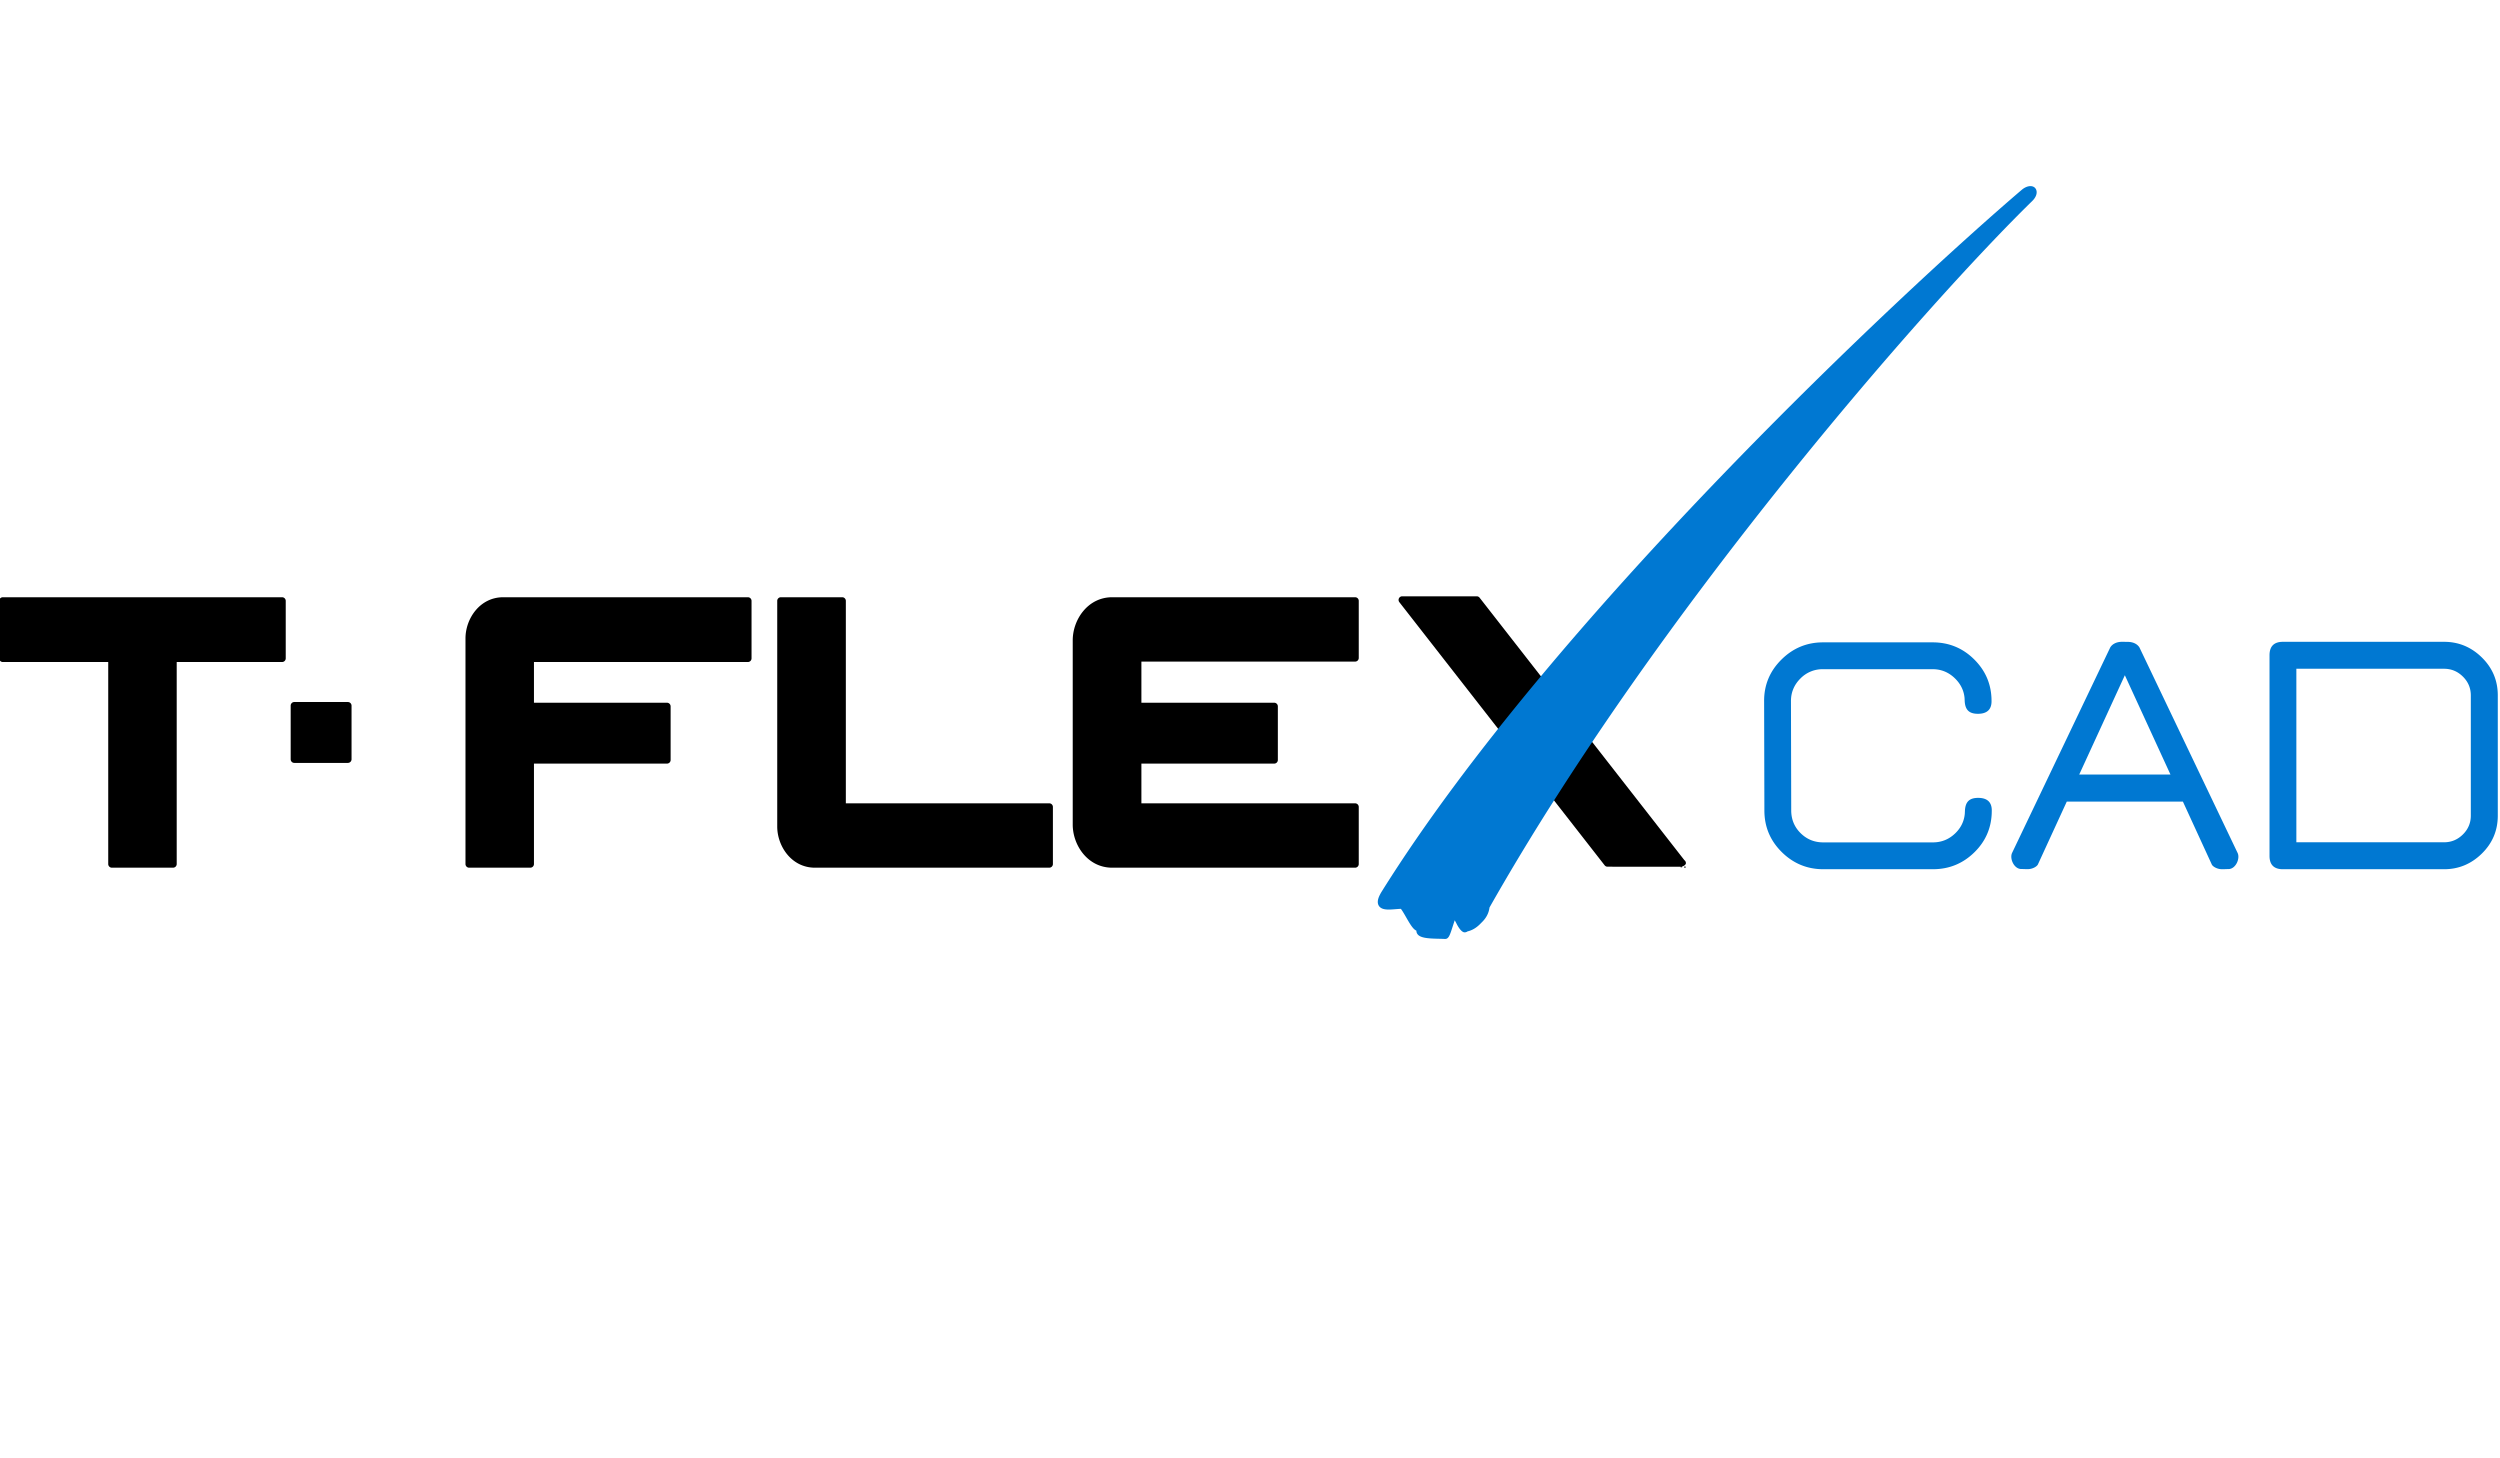 <svg xmlns="http://www.w3.org/2000/svg" height="140" width="240"><defs><clipPath id="a" fill="none"><path d="M0 0h612v792H0z" stroke="#000" shape-rendering="crispEdges"/></clipPath><clipPath id="b"><path d="M62.75 235.65v171.3h422.5v-171.3z" stroke="#000" shape-rendering="crispEdges"/></clipPath></defs><g clip-path="url(#a)" transform="matrix(.844 0 0 .844 -136.51 -215.606)" fill="none"><g clip-path="url(#b)"><path d="M353.481 354.086h-.179z" fill="#000" fill-rule="evenodd"/><path d="M353.481 354.086h-.179 0z" stroke-miterlimit="22.926" stroke="#000" stroke-width=".108" stroke-linejoin="bevel"/><path d="M193.83 323.39h-31.768a.413.413 0 00-.412.414v6.542c0 .225.184.412.412.412h11.99v22.98c0 .226.187.414.413.414h6.963a.417.417 0 00.413-.414v-22.98h11.989a.415.415 0 00.412-.412v-6.542a.414.414 0 00-.412-.414zM246.812 323.39h-27.836c-2.65 0-4.288 2.431-4.288 4.684v25.664c0 .226.186.414.413.414h6.963a.416.416 0 00.412-.414v-11.426h15.133a.411.411 0 00.412-.412v-6.098a.414.414 0 00-.412-.413h-15.133v-4.631h24.336a.415.415 0 00.413-.412v-6.541a.415.415 0 00-.413-.415zM201.315 335.308h-6.1a.411.411 0 00-.41.411v6.099c0 .23.183.415.41.415h6.1a.415.415 0 00.413-.415v-6.099a.415.415 0 00-.413-.41zM315.882 323.39h-27.636c-2.773 0-4.488 2.545-4.488 4.904v20.956c0 2.357 1.715 4.902 4.488 4.902h27.636c.226 0 .41-.188.41-.414v-6.494a.414.414 0 00-.41-.413h-24.313v-4.519h15.11c.226 0 .41-.184.41-.412v-6.099a.413.413 0 00-.41-.413h-15.11v-4.678h24.313c.226 0 .41-.184.41-.413v-6.492a.412.412 0 00-.41-.415zM281.092 346.83h-23.141v-23.025a.414.414 0 00-.414-.416h-6.976a.415.415 0 00-.414.416v25.666c0 2.252 1.639 4.681 4.286 4.681h26.66a.414.414 0 00.41-.413v-6.496a.414.414 0 00-.41-.413zM353.503 353.633a.407.407 0 00-.17-.332l-23.296-29.86a.42.42 0 00-.325-.158h-8.48a.413.413 0 00-.324.666l23.35 29.928a.41.41 0 00.325.162l8.316.008c.23 0 .604-.186.604-.414zM353.07 354.046h-.172z" fill="#000" fill-rule="evenodd"/><path d="M353.07 354.046h-.172 0z" stroke-miterlimit="22.926" stroke="#000" stroke-width=".108" stroke-linejoin="bevel"/><path d="M392.898 278.32c-11.845 11.566-42.505 46.417-61.735 80.362-.076.611-.35 1.158-.823 1.63l-.268.27c-.423.423-.895.698-1.406.816a.574.574 0 01-.332.11c-.43 0-.88-.914-.88-.914s-.156-.312-.246-.458a49.43 49.43 0 00-.205.62c-.35 1.093-.477 1.504-.9 1.504h-.018c-.148-.01-.328-.015-.527-.021-1.432-.025-2.388-.086-2.648-.636a.59.59 0 01-.06-.285c-.378-.17-.693-.693-1.182-1.548-.177-.31-.438-.759-.585-.938-.176.007-.345.02-.512.033-.315.025-.61.049-.863.049-.414 0-.922-.054-1.152-.464-.263-.483.047-1.1.385-1.645 19.455-31.073 59.113-68.099 72.75-79.745.701-.597 1.44-.546 1.653-.026.154.38-.013.861-.446 1.286zM421.448 354.327h18.287c1.666 0 3.097-.597 4.305-1.784 1.203-1.182 1.81-2.622 1.81-4.305v-13.69c0-1.683-.606-3.122-1.81-4.305-1.208-1.187-2.639-1.783-4.305-1.783H421.41c-1.013 0-1.524.51-1.524 1.532v22.817c0 1.009.508 1.518 1.526 1.518l.018-.001zm1.491-22.802h16.796c.836 0 1.552.3 2.152.897.596.592.896 1.306.896 2.135v13.672c0 .83-.3 1.544-.896 2.137-.6.596-1.315.896-2.152.896h-16.796zM388.286 348.025c-.08 1.7-.73 3.153-1.95 4.358-1.31 1.293-2.886 1.943-4.738 1.943h-12.472c-1.825 0-3.405-.649-4.72-1.951-1.319-1.307-1.972-2.878-1.976-4.72l-.03-12.469c-.004-1.835.658-3.406 1.977-4.712 1.315-1.303 2.894-1.952 4.72-1.952h12.473c1.851 0 3.43.65 4.737 1.952 1.226 1.222 1.873 2.676 1.952 4.36v.007c.005.107.007.215.008.324.024 1.007-.53 1.483-1.549 1.483-1.017 0-1.458-.464-1.505-1.472l-.015-.332c-.078-.835-.433-1.57-1.06-2.194-.718-.714-1.578-1.076-2.568-1.076h-12.472a3.51 3.51 0 00-2.586 1.076c-.706.71-1.06 1.57-1.059 2.552l.029 12.444c.005 1.008.353 1.867 1.059 2.569.71.706 1.568 1.059 2.585 1.059h12.472c.993 0 1.85-.353 2.57-1.059.625-.615.98-1.348 1.058-2.198l.016-.335c.047-1.008.487-1.471 1.505-1.471 1.014 0 1.564.472 1.548 1.472l-.008.343zM391.654 354.303c.508.005.19.01.699.015.565.008 1.055-.289 1.182-.523l3.29-7.16h13.21l3.293 7.168c.127.233.617.531 1.183.523.508-.005.19-.01.698-.016.835 0 1.353-1.195 1.047-1.836l-11.166-23.376c-.244-.386-.711-.628-1.332-.632l-.327-.002v-.007l-.327.002c-.62.003-1.088.245-1.33.632l-11.168 23.376c-.305.641.213 1.836 1.048 1.836zm6.585-10.745l5.193-11.3v.007l5.188 11.292-9.938.002h-.443z" fill="#0078d2"/></g></g></svg>